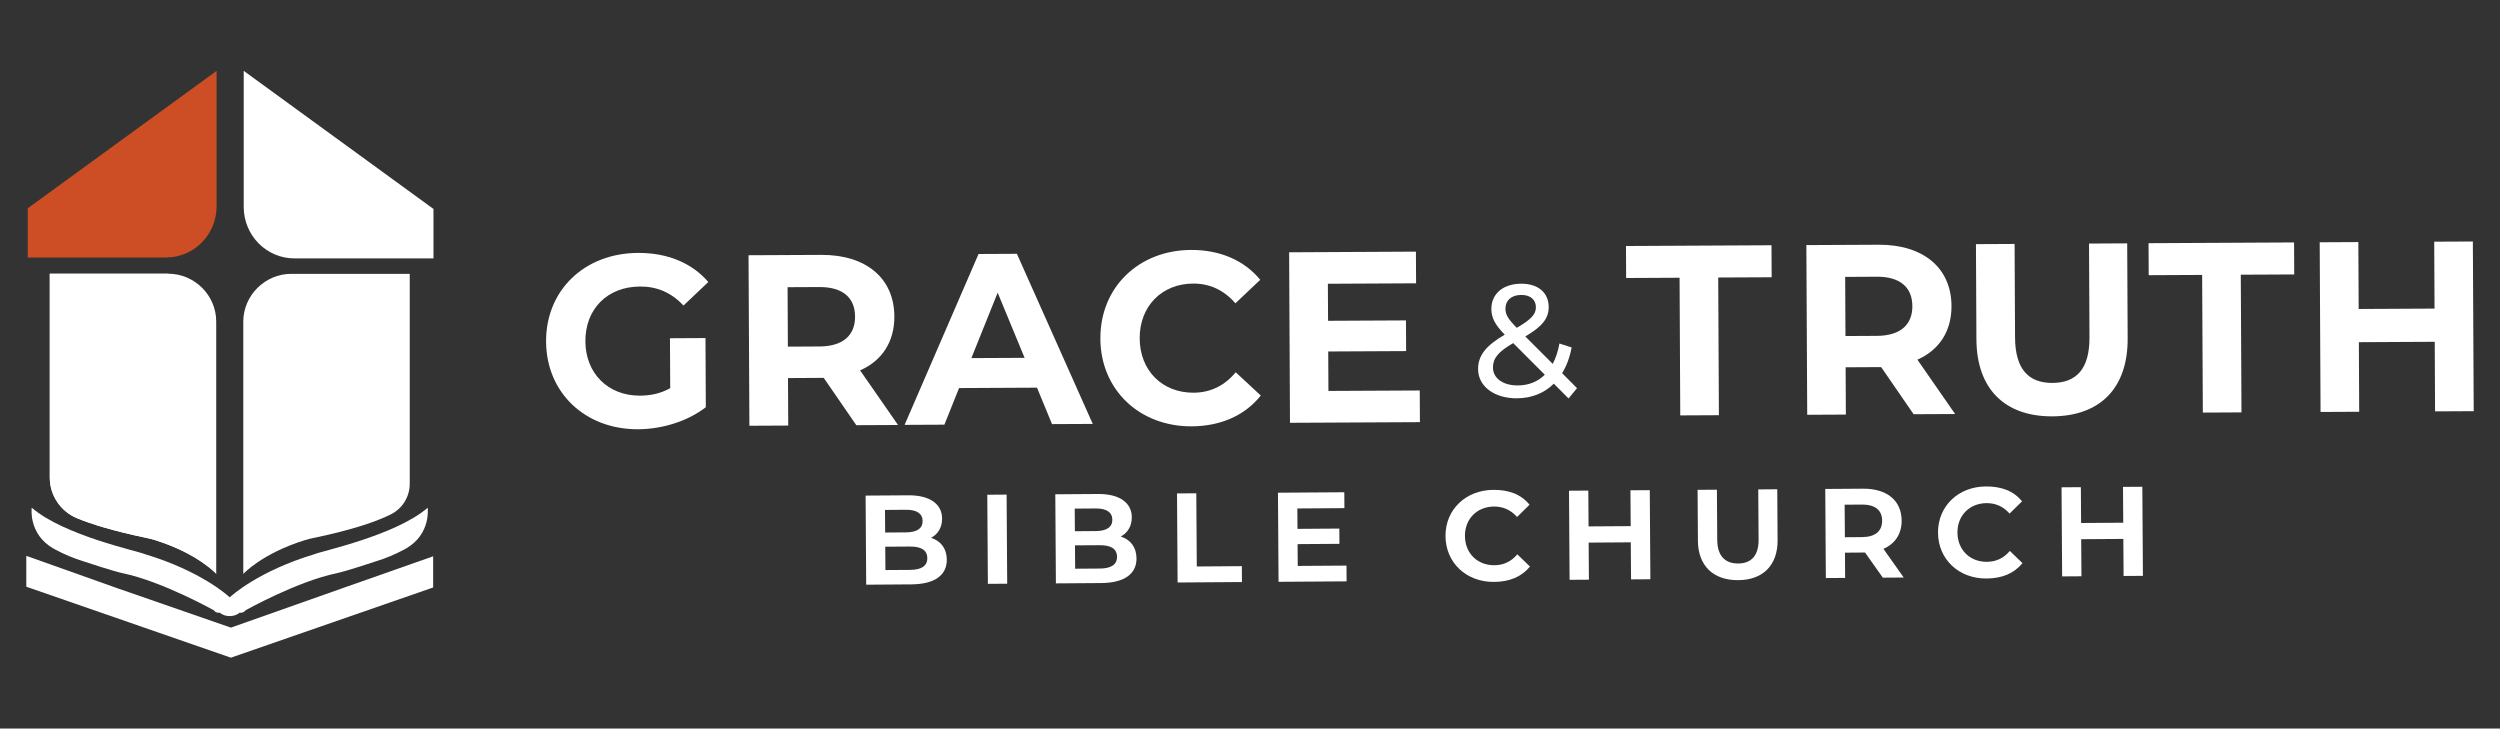 <?xml version="1.0" encoding="UTF-8"?>
<svg xmlns="http://www.w3.org/2000/svg" id="Capa_1" width="763.48" height="222.49" viewBox="0 0 763.48 222.49">
  <rect x="0" y="0" width="763.48" height="222.49" fill="#333333" stroke="none"/>
  <defs>
    <style>.cls-1{fill:#fff;}.cls-2{fill:#cd4e25;}</style>
  </defs>
  <path class="cls-1" d="M289.14,170.92c.03,4.71-3.65,7.49-10.81,7.54l-13.8.1-.18-27.21,13.06-.09c6.69-.05,10.27,2.78,10.3,7.06.02,2.71-1.23,4.81-3.38,5.92,3,.98,4.79,3.25,4.82,6.67ZM270.27,155.73l.05,6.9,6.46-.05c3.23-.02,5-1.22,4.98-3.46-.01-2.28-1.8-3.46-5.03-3.44l-6.46.05ZM283.19,170.44c-.02-2.47-1.9-3.55-5.31-3.53l-7.53.05.05,7.13,7.53-.05c3.42-.02,5.28-1.18,5.26-3.6Z"></path>
  <path class="cls-1" d="M301.51,151.09l5.9-.04.18,27.21-5.9.04-.18-27.21Z"></path>
  <path class="cls-1" d="M347.08,170.52c.03,4.71-3.65,7.49-10.81,7.54l-13.81.1-.18-27.21,13.06-.09c6.69-.05,10.27,2.78,10.3,7.06.02,2.71-1.23,4.81-3.38,5.92,3,.98,4.79,3.25,4.82,6.67ZM328.21,155.33l.05,6.9,6.46-.05c3.23-.02,5-1.22,4.98-3.46-.01-2.28-1.8-3.46-5.03-3.44l-6.46.05ZM341.13,170.03c-.02-2.47-1.9-3.55-5.31-3.53l-7.53.05.05,7.13,7.53-.05c3.42-.02,5.28-1.18,5.26-3.6Z"></path>
  <path class="cls-1" d="M359.44,150.69l5.9-.04.15,22.35,13.76-.1.03,4.85-19.65.14-.18-27.21Z"></path>
  <path class="cls-1" d="M411.21,172.74l.03,4.8-20.78.14-.18-27.21,20.26-.14.03,4.85-14.37.1.04,6.23,12.78-.09.03,4.66-12.78.09.05,6.66,14.88-.1Z"></path>
  <path class="cls-1" d="M441.44,163.73c-.05-8.09,6.18-14.07,14.6-14.13,4.82-.03,8.48,1.37,11.07,4.54l-3.81,3.74c-1.93-2.17-4.28-3.2-7.04-3.19-5.19.04-8.91,3.77-8.88,9,.04,5.28,3.8,8.96,9,8.93,2.76-.02,5.09-1.08,7-3.33l3.86,3.73c-2.6,3.16-6.24,4.66-11.01,4.69-8.42.06-14.73-5.84-14.79-13.98Z"></path>
  <path class="cls-1" d="M479.16,149.86l5.9-.04.07,10.94,12.87-.09-.07-10.94,5.9-.04.18,27.21-5.9.04-.08-11.32-12.87.09.08,11.32-5.9.04-.18-27.21Z"></path>
  <path class="cls-1" d="M518.53,165.14l-.1-15.55,5.9-.04.1,15.36c.03,4.71,2.29,7.21,6.41,7.18,4.07-.03,6.25-2.52,6.22-7.27l-.1-15.36,5.8-.04.1,15.55c.05,7.56-4.36,12.16-12.04,12.21-7.67.05-12.24-4.48-12.3-12.04Z"></path>
  <path class="cls-1" d="M575,176.41l-5.43-7.67h-.47s-5.66.04-5.66.04l.05,7.71-5.89.04-.18-27.21,11.56-.08c7.16-.05,11.72,3.53,11.77,9.72.03,4.09-2.01,7.1-5.56,8.65l6.19,8.76-6.36.04ZM568.58,154.09l-5.24.04.07,9.94,5.24-.04c4.07-.03,6.16-1.85,6.14-5.04-.02-3.19-2.14-4.93-6.21-4.9Z"></path>
  <path class="cls-1" d="M591.85,162.69c-.05-8.09,6.18-14.08,14.6-14.13,4.82-.03,8.48,1.37,11.07,4.54l-3.81,3.74c-1.93-2.18-4.28-3.2-7.04-3.19-5.19.04-8.91,3.77-8.88,9,.04,5.28,3.8,8.96,9,8.93,2.76-.02,5.09-1.08,7-3.33l3.86,3.73c-2.6,3.16-6.24,4.66-11.01,4.69-8.42.06-14.73-5.84-14.79-13.98Z"></path>
  <path class="cls-1" d="M629.58,148.82l5.9-.04.07,10.94,12.87-.09-.07-10.94,5.9-.04.18,27.21-5.9.04-.08-11.32-12.87.09.08,11.32-5.9.04-.18-27.21Z"></path>
  <path class="cls-1" d="M204.62,103.3l10.83-.06.1,21.12c-5.61,4.34-13.36,6.69-20.68,6.73-16.1.08-28.02-11.09-28.1-26.78-.08-15.69,11.73-26.99,28.05-27.07,9-.05,16.49,3.04,21.49,8.89l-7.58,7.18c-3.75-4-8.08-5.83-13.28-5.81-9.96.05-16.73,6.85-16.68,16.75.05,9.74,6.89,16.63,16.7,16.58,3.22-.02,6.22-.63,9.21-2.28l-.08-15.25Z"></path>
  <path class="cls-1" d="M261.51,129.85l-9.95-14.45h-.59s-10.32.06-10.32.06l.07,14.5-11.86.06-.26-52.07,22.18-.11c13.69-.07,22.29,7.1,22.35,18.78.04,7.81-3.81,13.56-10.46,16.49l11.58,16.68-12.74.06ZM250.18,87.66l-9.66.05.09,18.15,9.66-.05c7.25-.04,10.89-3.48,10.86-9.13-.03-5.73-3.7-9.06-10.95-9.02Z"></path>
  <path class="cls-1" d="M316.68,118.39l-23.79.12-4.48,11.18-12.15.06,22.58-52.18,11.71-.06,23.17,51.95-12.44.06-4.59-11.13ZM312.9,109.27l-8.22-19.89-8.03,19.98,16.25-.08Z"></path>
  <path class="cls-1" d="M336.05,103.4c-.08-15.69,11.73-26.99,27.68-27.07,8.86-.04,16.27,3.19,21.13,9.12l-7.58,7.18c-3.46-4-7.79-6.06-12.91-6.03-9.59.05-16.36,6.93-16.32,16.75.05,9.82,6.89,16.63,16.48,16.58,5.12-.03,9.43-2.13,12.85-6.24l7.65,7.1c-4.8,6.05-12.18,9.36-21.11,9.41-15.88.08-27.8-11.09-27.88-26.78Z"></path>
  <path class="cls-1" d="M433.58,119.25l.05,9.67-39.68.2-.26-52.07,38.72-.2.05,9.67-26.94.14.06,11.31,23.79-.12.05,9.37-23.79.12.06,12.05,27.89-.14Z"></path>
  <path class="cls-1" d="M479.03,121.7l-4.51-4.53c-2.93,2.91-6.78,4.44-11.26,4.47-6.85.04-11.83-3.61-11.86-8.86-.02-4.21,2.33-7.17,8.14-10.58-3.05-3.07-4.08-5.27-4.09-7.82-.02-4.61,3.53-7.71,9.08-7.74,5.11-.03,8.4,2.65,8.43,7.11.02,3.48-2,5.99-7.14,9l8.38,8.38c.91-1.77,1.62-3.83,2.04-6.23l3.72,1.21c-.56,3.04-1.56,5.69-2.9,7.85l4.55,4.58-2.59,3.15ZM471.76,114.43l-9.64-9.65c-4.71,2.72-6.2,4.73-6.18,7.48.02,3.28,3.07,5.47,7.6,5.45,3.23-.02,6.07-1.11,8.23-3.28ZM459.75,94.26c0,1.76.69,3.03,3.45,5.86,4.42-2.57,5.86-4.15,5.85-6.3-.01-2.25-1.61-3.76-4.5-3.75-3.04.02-4.81,1.74-4.8,4.19Z"></path>
  <path class="cls-1" d="M512.93,84.82l-16.32.08-.05-9.77,44.44-.23.05,9.77-16.32.08.21,42.05-11.8.06-.21-42.05Z"></path>
  <path class="cls-1" d="M584.4,126.5l-9.91-14.39h-.58s-10.27.06-10.27.06l.07,14.44-11.8.06-.26-51.82,22.08-.11c13.62-.07,22.18,7.07,22.24,18.69.04,7.77-3.79,13.49-10.41,16.41l11.52,16.6-12.68.06ZM573.12,84.51l-9.62.05.09,18.06,9.62-.05c7.21-.04,10.84-3.46,10.81-9.09-.03-5.7-3.69-9.01-10.9-8.98Z"></path>
  <path class="cls-1" d="M603.58,103.58l-.14-29.02,11.8-.06.14,28.58c.05,9.85,4.29,13.9,11.43,13.86,7.21-.04,11.35-4.13,11.3-13.98l-.14-28.58,11.66-.06.14,29.02c.08,15.25-8.48,23.73-22.98,23.81-14.5.07-23.14-8.32-23.21-23.57Z"></path>
  <path class="cls-1" d="M672.52,83.96l-16.32.08-.05-9.77,44.44-.23.05,9.77-16.32.08.21,42.05-11.8.06-.21-42.05Z"></path>
  <path class="cls-1" d="M755.19,73.75l.26,51.82-11.8.06-.1-21.25-23.17.12.1,21.25-11.8.06-.26-51.82,11.8-.06.1,20.43,23.17-.12-.1-20.43,11.8-.06Z"></path>
  <path class="cls-1" d="M66.03,175.22s-5.65-6.22-18.79-10.31c-.86-.27-1.74-.48-2.62-.66-10.1-2.11-16.74-4.19-21.1-5.99-5.04-2.09-8.32-6.99-8.32-12.44v-62.23h36.2c7.94,0,14.63,6.54,14.63,14.61v77.03Z"></path>
  <path class="cls-1" d="M66.03,175.22s-5.65-6.22-18.79-10.31c-.86-.27-1.74-.48-2.62-.66-10.1-2.11-16.74-4.19-21.1-5.99-5.04-2.09-8.32-6.99-8.32-12.44v-62.23h36.2"></path>
  <path class="cls-1" d="M74.3,175.27s5.65-6.22,18.79-10.31c.86-.27,1.74-.48,2.62-.66,12.33-2.57,19.51-5.14,23.67-7.23,3.53-1.76,5.75-5.38,5.75-9.32v-64.12s-36.2,0-36.2,0c-7.94,0-14.63,6.54-14.63,14.61v77.03Z"></path>
  <path class="cls-2" d="M50.75,78.64H8.47v-15.03l57.68-41.97v41.35c0,8.64-6.89,15.64-15.4,15.64Z"></path>
  <path class="cls-1" d="M89.9,78.91h42.48s0-15.1,0-15.1l-57.95-42.17v41.55c0,8.68,6.93,15.72,15.47,15.72Z"></path>
  <polygon class="cls-1" points="132.28 169.89 132.28 179.41 70.51 200.85 8.03 179.18 8.03 169.75 35.78 179.62 70.51 191.67 105.33 179.37 132.28 169.89"></polygon>
  <path class="cls-1" d="M130.63,155.05c-9.82,8.49-32.42,13.23-34.52,14.17-17.18,5.18-25.34,12.64-25.95,13.21-.6-.57-8.77-8.03-25.95-13.21-2.1-.94-24.7-5.67-34.52-14.17,0,0-1.12,8.06,6.66,12.49l.52.28c2.78,1.5,5.7,2.71,8.71,3.63,0,0,8.91,2.99,11.97,3.62,12.04,2.51,27.73,11.29,27.73,11.29,0,0,.31.51,1.07.73.36.1.74.01.74.01l.05.04c.87.69,1.93,1.02,2.98,1.01h0s.02,0,.03,0c0,0,.02,0,.03,0h0c1.05,0,2.11-.32,2.98-1.01l.05-.04s.39.09.74-.01c.76-.22,1.07-.73,1.07-.73,0,0,15.69-8.79,27.73-11.29,3.06-.64,11.97-3.62,11.97-3.62,3.02-.91,5.94-2.13,8.71-3.63l.52-.28c7.78-4.43,6.66-12.49,6.66-12.49Z"></path>
</svg>

